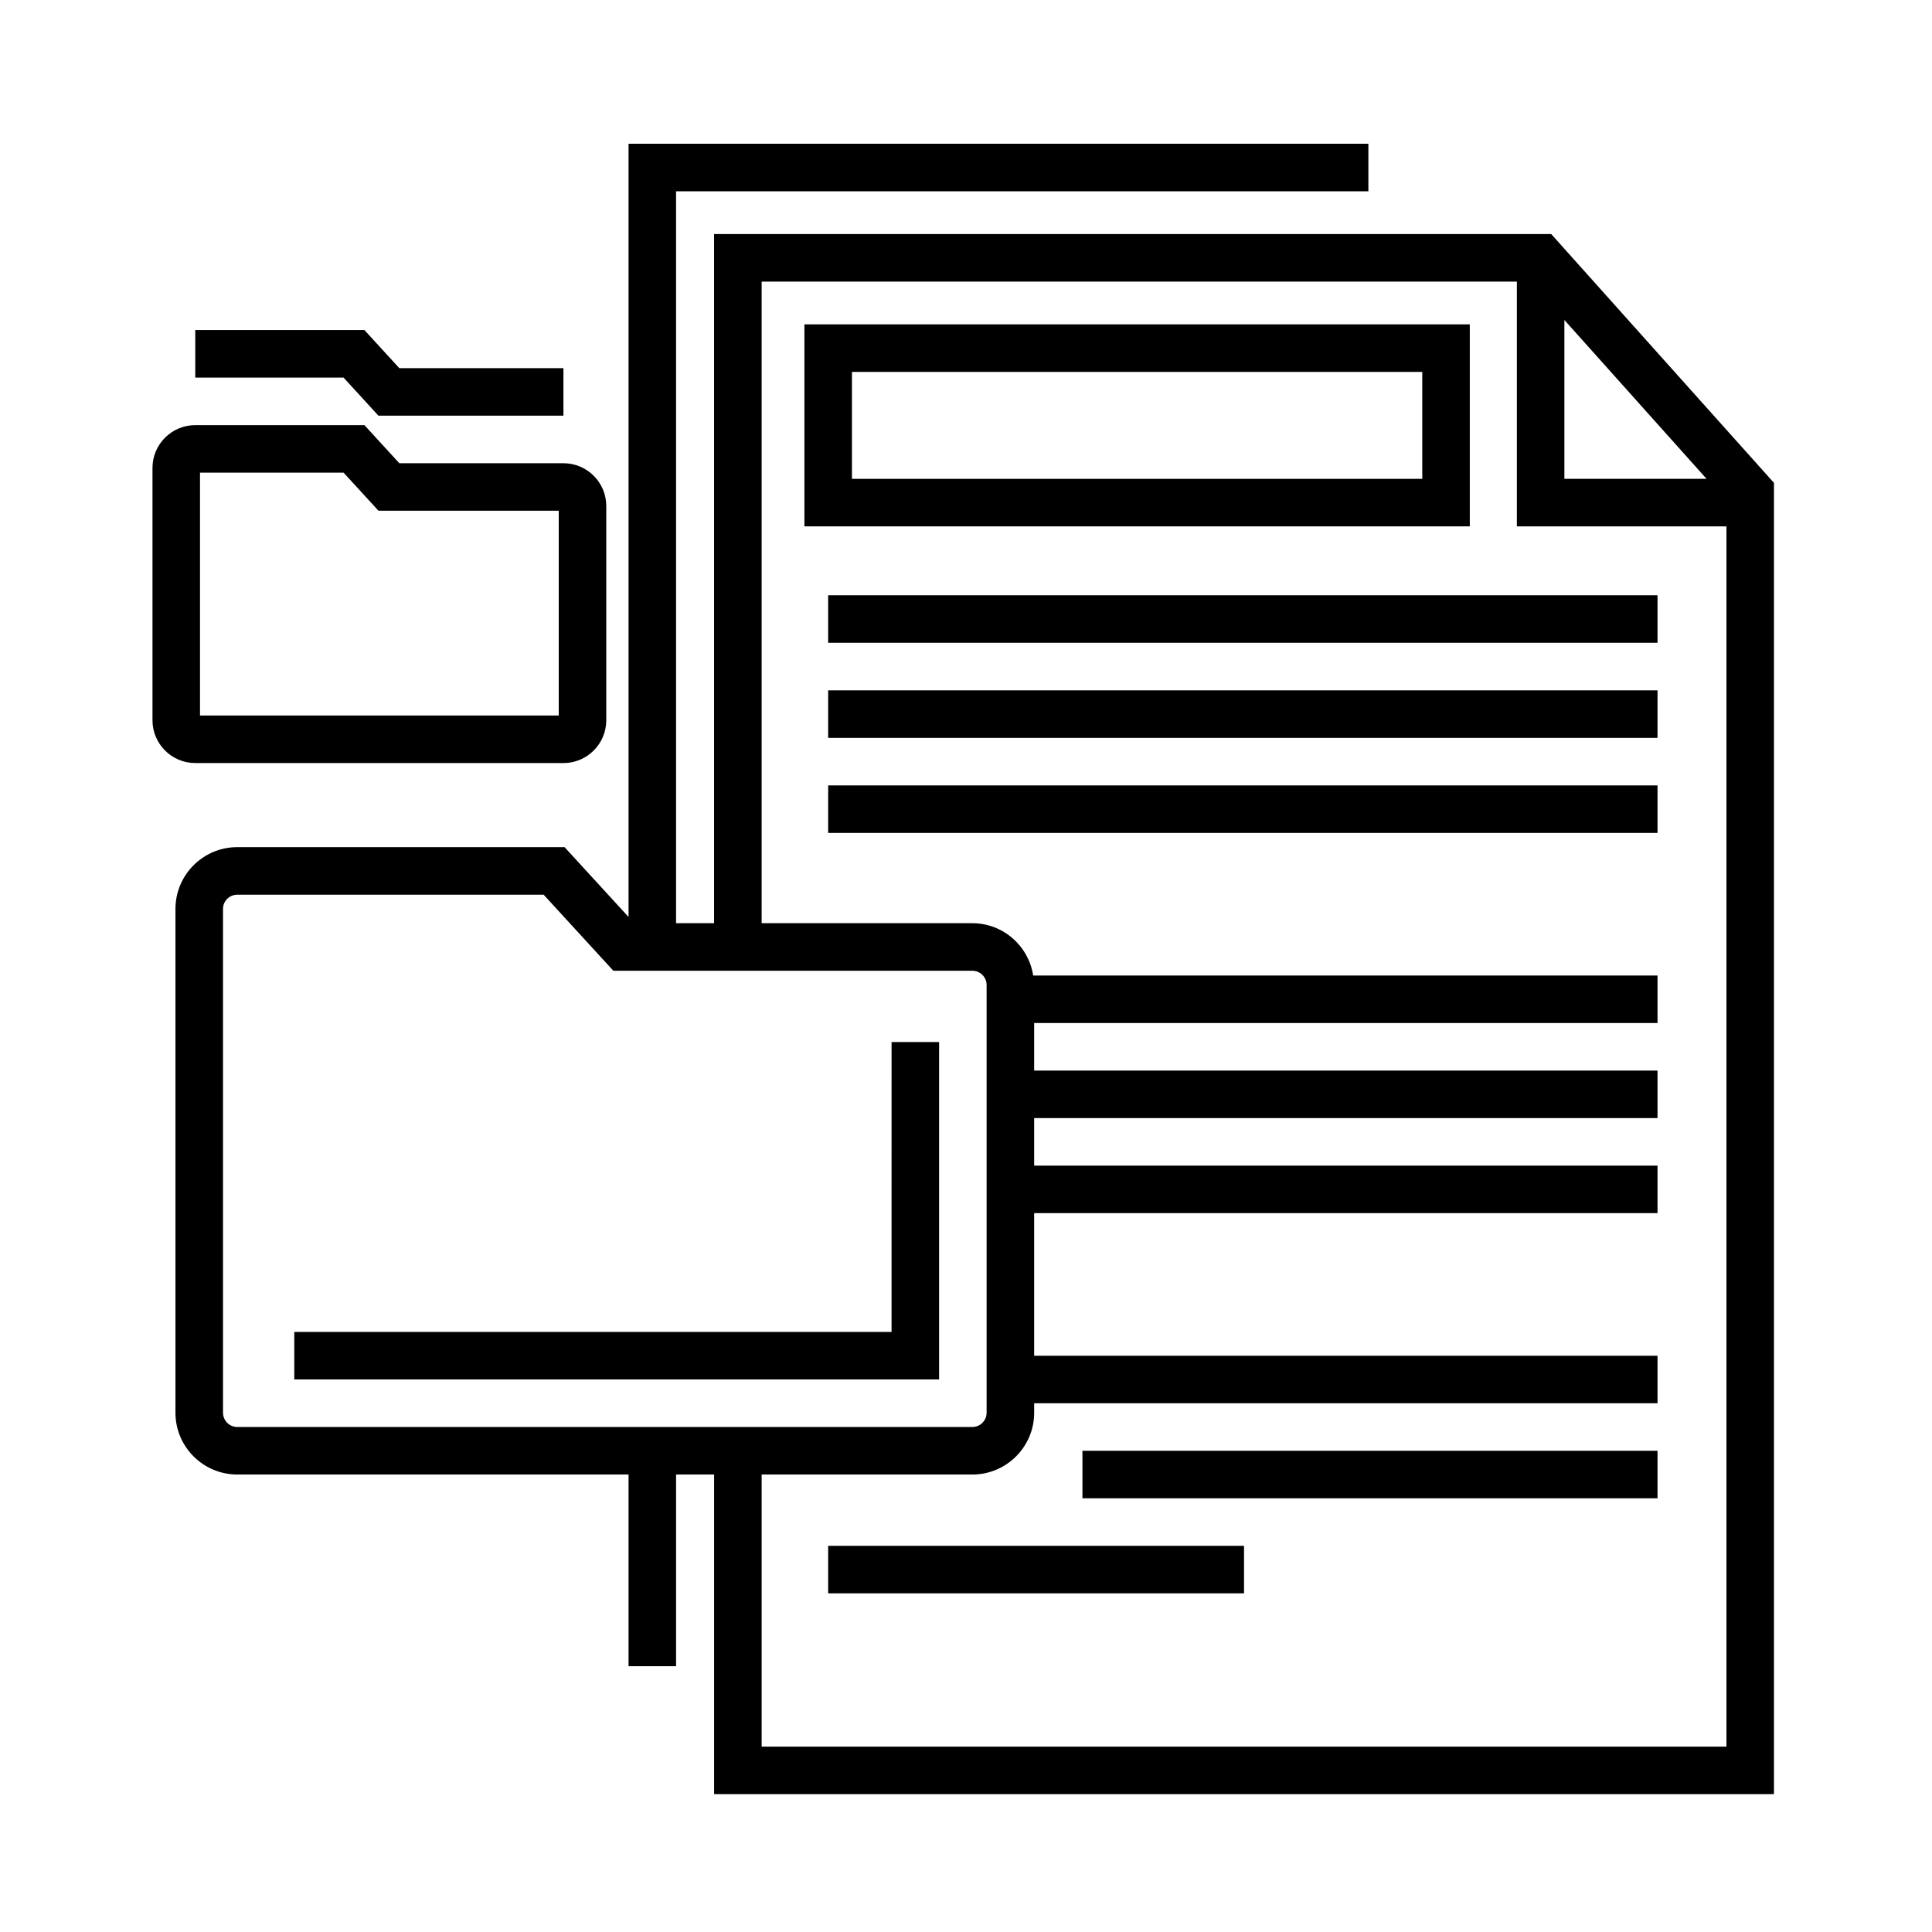 <?xml version="1.0" encoding="UTF-8"?>
<!-- The Best Svg Icon site in the world: iconSvg.co, Visit us! https://iconsvg.co -->
<svg fill="#000000" width="800px" height="800px" version="1.1" viewBox="144 144 512 512" xmlns="http://www.w3.org/2000/svg">
 <g>
  <path d="m555.09 206.03h-221.85v182.62h-10.078v-193.96h183.47v-12.594h-196.06v204.91l-16.957-18.504-86.742-0.004c-9.027 0-16.375 7.344-16.375 16.375v133.51c0 9.027 7.344 16.375 16.375 16.375h103.7v50.805h12.594v-50.805h10.078v84.699l280.87 0.004v-347.5zm3.488 22.773 37.68 42.094h-37.68zm-355.48 289.59v-133.51c0-2.086 1.691-3.777 3.777-3.777h81.199l18.469 20.152h95.141c2.086 0 3.777 1.691 3.777 3.777v113.36c0 2.082-1.691 3.777-3.777 3.777h-194.8c-2.086 0-3.781-1.699-3.781-3.777zm142.75 88.477v-72.105h55.844c9.027 0 16.375-7.344 16.375-16.375l-0.004-2.512h165.2v-12.594h-165.2v-37.789h165.2v-12.594h-165.2v-12.594h165.2v-12.594l-165.2-0.004v-12.594h165.2v-12.594l-165.46-0.004c-1.219-7.828-7.949-13.859-16.117-13.859h-55.84v-170.03h200.14v64.867l55.539-0.004v323.38z"/>
  <path d="m533.51 229.96h-176.33v53.531h176.33zm-12.594 40.938h-151.14v-28.34h151.14z"/>
  <path d="m363.47 301.75h219.79v12.594h-219.79z"/>
  <path d="m363.47 326.95h219.79v12.594h-219.79z"/>
  <path d="m363.47 352.14h219.79v12.594h-219.79z"/>
  <path d="m430.86 528.47h152.4v12.594h-152.4z"/>
  <path d="m363.47 553.66h110.21v12.594h-110.21z"/>
  <path d="m293.32 346.22c6.258 0 11.348-5.09 11.348-11.34v-56.781c0-6.258-5.09-11.34-11.348-11.34h-43.492l-9.25-10.09-44.828-0.004c-6.258 0-11.34 5.09-11.34 11.34v66.871c0 6.258 5.09 11.34 11.34 11.34zm-96.316-76.969h38.039l9.25 10.09h47.781v54.277h-95.07z"/>
  <path d="m244.29 254.16h49.027v-12.594h-43.492l-9.25-10.098h-44.828v12.594h39.293z"/>
  <path d="m380.27 496.98h-158.28v12.594h170.88v-89.426h-12.594z"/>
 </g>
</svg>